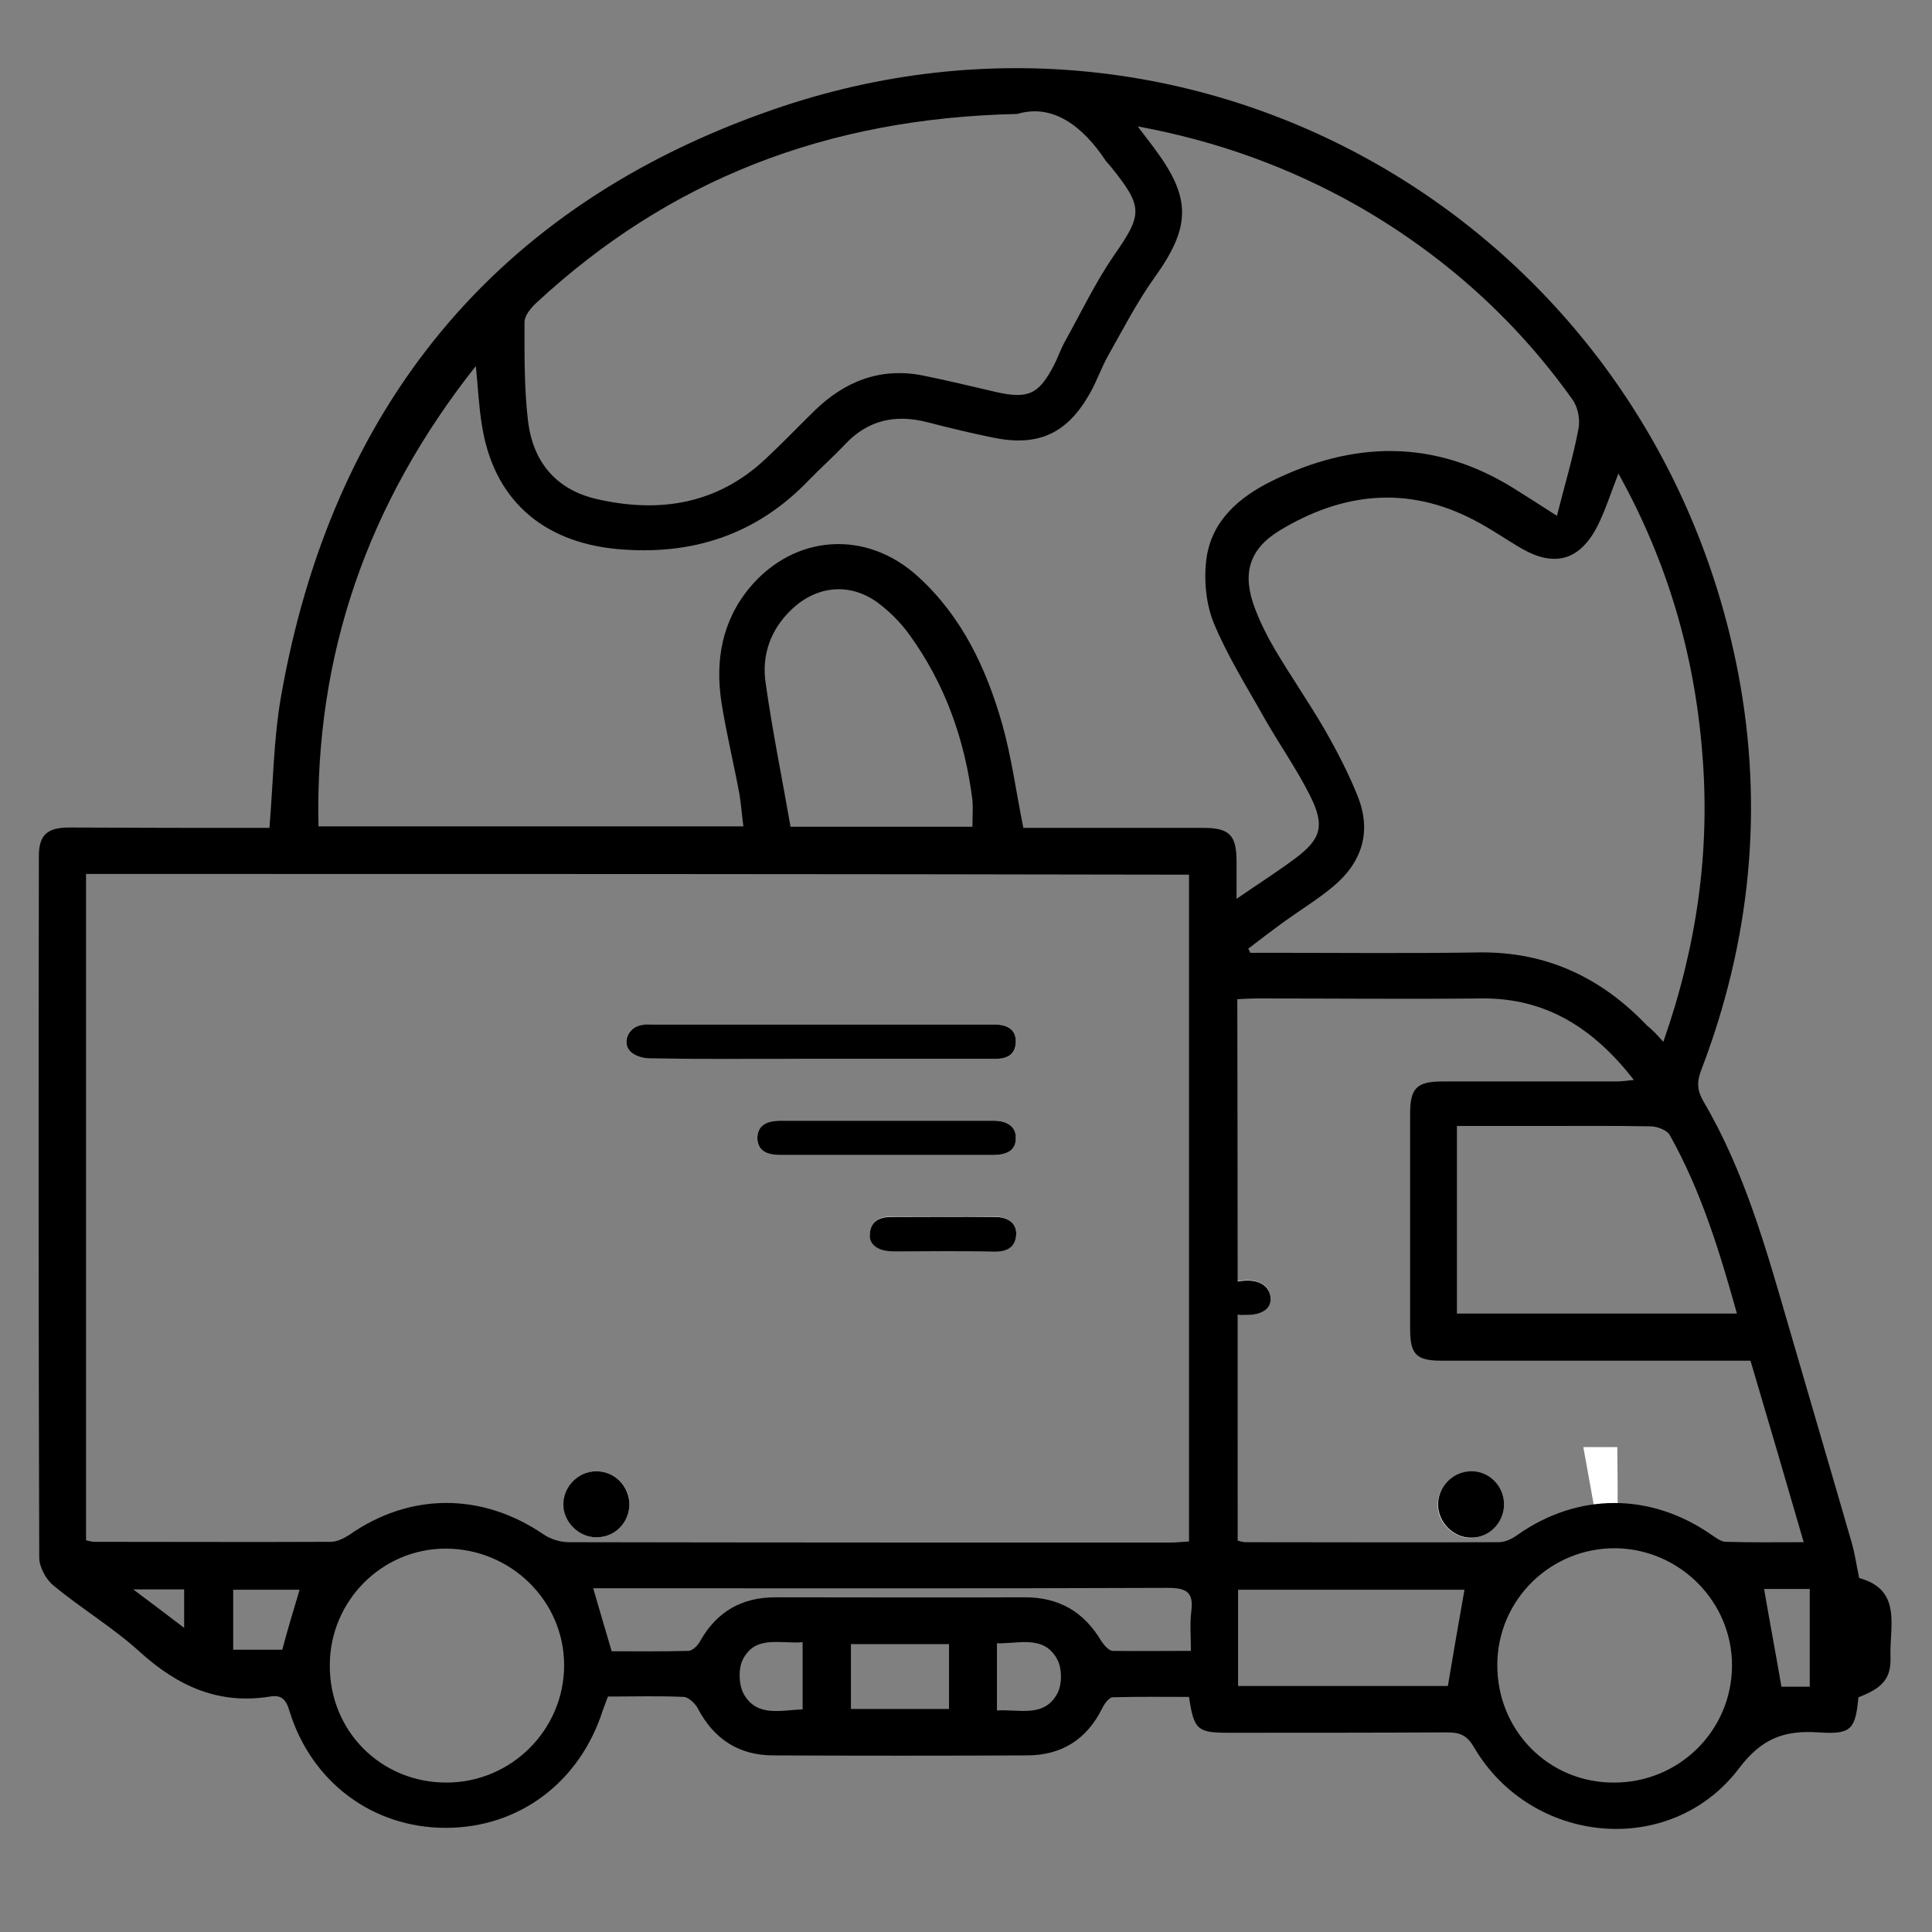 <?xml version="1.0" encoding="utf-8"?>
<!-- Generator: Adobe Illustrator 26.2.1, SVG Export Plug-In . SVG Version: 6.00 Build 0)  -->
<svg version="1.1" id="Capa_1" xmlns="http://www.w3.org/2000/svg" xmlns:xlink="http://www.w3.org/1999/xlink" x="0px" y="0px"
	 viewBox="0 0 512 512" style="enable-background:new 0 0 512 512;" xml:space="preserve">
<rect x="0" y="0" width="512" height="512" fill="#808080" stroke="none"/>
<style type="text/css">
	.st0{fill:#FFFFFF;}
</style>
<g>
	<path class="st0" d="M217.5,280.6c15.5,0,31,0,46.4,0c3,0,5.3-1.1,5.3-4.4c0.1-3.3-2.1-4.5-5.1-4.7c-0.7,0-1.5,0-2.2,0
		c-29.5,0-58.9,0-88.4,0c-1.5,0-3,0-4.4,0.4c-3.1,1-4.2,4.7-1.9,6.9c1.2,1.1,3.3,1.7,5,1.7C187.2,280.6,202.3,280.6,217.5,280.6z
		 M234.7,306.1c9.5,0,19,0,28.4,0c4.1,0,6.1-1.5,6.1-4.4c0-2.9-2-4.7-5.9-4.7c-18.8,0-37.7,0-56.5,0c-4,0-6,1.6-6.1,4.5
		c-0.1,3.1,1.9,4.6,6.3,4.6C216.3,306.1,225.5,306.1,234.7,306.1z M250,331.6c4.5,0,9,0,13.5,0c3.1,0,5.5-0.9,5.8-4.4
		c0.2-2.9-1.9-4.7-5.8-4.8c-9.1-0.1-18.2,0-27.3,0c-3.1,0-5.4,1.2-5.7,4.6c-0.2,2.7,2.1,4.5,5.7,4.5
		C240.8,331.7,245.4,331.6,250,331.6z"/>
	<path class="st0" d="M329.9,348.5c5,0,7.5-2.2,6.7-5.5c-0.7-2.9-4-4.3-8.5-3.5c-2.7,0.5-4.4,2.2-4,4.9
		C324.5,348,327.1,348.8,329.9,348.5z"/>
	<path class="st0" d="M166.8,398.6c0-4.9-4-8.8-8.8-8.7c-4.8,0.1-8.7,4.2-8.6,9c0.1,4.6,4.1,8.5,8.7,8.5
		C162.8,407.5,166.8,403.5,166.8,398.6z"/>
	<path class="st0" d="M398.6,398.7c0-4.8-4-8.8-8.9-8.7c-4.8,0.1-8.8,4.2-8.7,9c0.1,4.6,4.1,8.5,8.7,8.6
		C394.6,407.5,398.6,403.5,398.6,398.7z"/>
	<path class="st0" d="M428.7,402.9c-2.2,0-4,0-5.6,0c-1.2-6.5-2.3-12.9-3.5-19.4c2.6,0,5.7,0,9,0C428.7,390,428.7,396.4,428.7,402.9
		z"/>
	<path d="M217.5,280.6c-15.1,0-30.2,0.1-45.3-0.1c-1.7,0-3.8-0.6-5-1.7c-2.3-2.1-1.1-5.9,1.9-6.9c1.4-0.5,2.9-0.4,4.4-0.4
		c29.5,0,58.9,0,88.4,0c0.7,0,1.5,0,2.2,0c3,0.2,5.2,1.4,5.1,4.7c-0.1,3.3-2.3,4.4-5.3,4.4C248.4,280.6,232.9,280.6,217.5,280.6z"/>
	<path d="M234.7,306.1c-9.2,0-18.5,0-27.7,0c-4.4,0-6.3-1.5-6.3-4.6c0.1-2.9,2-4.5,6.1-4.5c18.8,0,37.7,0,56.5,0
		c3.9,0,6,1.8,5.9,4.7c0,2.9-2,4.4-6.1,4.4C253.7,306.1,244.2,306.1,234.7,306.1z"/>
	<path d="M250,331.6c-4.6,0-9.2,0.1-13.8,0c-3.6-0.1-5.9-1.8-5.7-4.5c0.2-3.4,2.5-4.6,5.7-4.6c9.1,0,18.2-0.1,27.3,0
		c3.9,0,6,1.8,5.8,4.8c-0.3,3.5-2.7,4.4-5.8,4.4C259,331.6,254.5,331.6,250,331.6z"/>
	<path d="M329.9,348.5c-2.8,0.2-5.4-0.6-5.8-4c-0.3-2.8,1.3-4.4,4-4.9c4.5-0.8,7.7,0.5,8.5,3.5C337.4,346.4,334.9,348.6,329.9,348.5
		z"/>
	<path d="M166.8,398.6c0,4.9-3.9,8.9-8.8,8.8c-4.6,0-8.6-4-8.7-8.5c-0.1-4.8,3.8-8.9,8.6-9C162.8,389.8,166.7,393.7,166.8,398.6z"/>
	<path d="M398.6,398.7c0,4.8-4,8.9-8.8,8.8c-4.6,0-8.6-4-8.7-8.6c-0.1-4.8,3.8-8.9,8.7-9C394.6,389.8,398.6,393.8,398.6,398.7z"/>
</g>
<path d="M71.4,219.4c1-11.9,1.1-23.3,3-34.4c13.4-77,56.8-130.5,130.6-156c113.5-39.3,232.8,31.2,255.6,149.2
	c6.9,36,3.3,71.3-9.8,105.5c-1.2,3.1-1,5.4,0.7,8.3c10.8,18.4,16.5,38.8,22.4,59.1c5.6,19.3,11.3,38.6,16.9,58
	c0.8,2.9,1.2,5.8,1.9,9.1c11.5,3.1,8,12.9,8.3,20.9c0.2,5.8-2.2,8.3-8.5,10.7c-0.8,8.5-1.9,9.9-10.5,9.3c-9.1-0.6-15.1,1.5-21.2,9.6
	c-18.1,23.8-55,20.3-70.2-5.7c-1.8-3.1-3.7-3.9-7-3.9c-19.4,0.1-38.7,0.1-58.1,0.1c-8.2,0-9.1-0.8-10.4-9.5
	c-6.6,0-13.4-0.1-20.2,0.1c-1,0-2.2,1.7-2.8,2.9c-4.1,8.3-10.8,12.5-20,12.5c-22.4,0.1-44.7,0.1-67.1,0c-9.2,0-15.8-4.3-20.1-12.5
	c-0.7-1.3-2.4-2.9-3.7-3c-6.7-0.3-13.3-0.1-20.1-0.1c-0.5,1.3-0.9,2.4-1.3,3.5c-6.1,19.2-22.2,31.3-41.7,31.3
	c-19.3,0-35.6-12.1-41.4-31c-0.9-3.1-2.2-4.3-5.1-3.8c-13.6,2.2-24.4-2.7-34.4-11.7c-7.1-6.5-15.5-11.5-23-17.7
	c-2-1.6-3.8-4.9-3.8-7.4c-0.2-62-0.2-123.9-0.1-185.9c0-5.6,2.2-7.6,8-7.6C36.1,219.4,53.8,219.4,71.4,219.4z M22.8,231.6
	c0,59.1,0,117.8,0,176.6c0.9,0.2,1.5,0.4,2.2,0.4c20.9,0,41.7,0.1,62.6,0c1.7,0,3.5-0.9,4.9-1.8c16.1-11.3,35.2-11.3,51.5-0.2
	c1.9,1.3,4.5,2.1,6.8,2.1c53.1,0.1,106.1,0.1,159.2,0.1c1.7,0,3.5-0.2,5.1-0.3c0-59.3,0-117.9,0-176.7
	C217.6,231.6,120.5,231.6,22.8,231.6z M301.5,33.5c1.8,2.4,3.1,4,4.4,5.8c9.9,13.2,9.7,20.8,0.1,34.2c-4.6,6.4-8.3,13.6-12.2,20.5
	c-1.9,3.3-3.1,7-5,10.3c-6,10.6-13.6,14.1-25.5,11.7c-5.9-1.2-11.7-2.6-17.5-4.1c-8.5-2.2-15.8-0.6-21.9,5.9
	c-3.1,3.3-6.5,6.3-9.6,9.5c-13.9,14.5-31,20-50.8,18.2c-20-1.9-32.8-13.4-35.8-32.9c-0.8-4.8-1-9.7-1.6-15.6
	C97.3,133.4,83.4,173.7,84.4,219c37.9,0,75,0,112.6,0c-0.4-3.1-0.6-5.7-1-8.3c-1.5-8.2-3.5-16.3-4.8-24.5
	c-1.7-11.1,0.1-21.6,7.5-30.5c11.8-14.1,30.9-15.5,44.7-2.8c11.6,10.6,18,24.3,22.2,39c2.5,8.9,3.7,18.1,5.6,27.5
	c15.6,0,31.6,0,47.7,0c6.9,0,8.8,1.9,8.8,8.9c0,3,0,6.1,0,9.9c5.8-4,10.7-7.1,15.4-10.6c7-5.2,8.1-8.7,4.1-16.7
	c-3.5-7-8-13.4-11.9-20.2c-4.7-8.4-9.9-16.6-13.6-25.5c-2.1-5.1-2.7-11.4-2-17c1.3-10.1,8.6-16.4,17.3-20.7
	c21.7-10.7,43.2-11.2,64.3,2c3.3,2.1,6.7,4.2,11.3,7.2c2.1-8.3,4.3-15.6,5.7-23c0.5-2.4-0.1-5.7-1.5-7.7
	c-15.2-21.4-34.4-38.5-57.1-51.5C341.8,44.4,322.7,37.4,301.5,33.5z M440.8,276.1c8.9-25.4,12.5-50.7,10.3-76.8
	c-2.1-26.1-9.3-50.6-22.2-73.8c-2.1,5.3-3.5,9.9-5.7,14.2c-4.7,8.9-11.3,10.6-19.9,5.7c-4.3-2.5-8.4-5.4-12.9-7.7
	c-17.6-9.1-34.8-7.1-51.3,2.9c-8.2,5-10,11.6-6.5,20.7c1.4,3.7,3.2,7.3,5.2,10.7c4.3,7.3,9.2,14.3,13.4,21.6
	c3.2,5.6,6.2,11.4,8.6,17.4c3.8,9.5,1.1,17.7-6.7,24.1c-4.1,3.4-8.7,6.2-13,9.3c-3.1,2.3-6.2,4.6-9.3,7c0.2,0.4,0.4,0.7,0.5,1.1
	c1.6,0,3.2,0,4.8,0c18.7,0,37.4,0.2,56-0.1c17.8-0.2,32.3,6.7,44.4,19.4C437.9,272.9,439,274.1,440.8,276.1z M328,408.3
	c0.9,0.2,1.5,0.4,2.1,0.4c22.4,0,44.7,0.1,67.1,0c1.7,0,3.5-0.9,4.9-1.9c16-11.3,35.3-11.3,51.4-0.1c1.2,0.8,2.6,1.9,3.9,1.9
	c6.6,0.2,13.3,0.1,20.6,0.1c-4.8-16.5-9.4-32.3-14.1-48.1c-27.7,0-54.7,0-81.7,0c-6.9,0-8.5-1.6-8.5-8.5c0-19,0-38,0-57
	c0-6.8,1.8-8.5,8.6-8.5c15.3,0,30.7,0,46,0c1.4,0,2.8-0.2,4.7-0.4c-10.6-13.6-23.2-21.8-40.4-21.6c-19.9,0.2-39.7,0-59.6,0
	c-1.6,0-3.2,0.1-5.1,0.2C328,312.7,328,360.4,328,408.3z M269.6,30.2c-50.7,1.1-92.3,17.5-127.4,50c-1.5,1.4-3.2,3.4-3.2,5.2
	c0,8.6-0.1,17.3,0.9,25.9c1.2,10.7,7.1,18.3,18,20.9c16.7,3.9,32.2,1.5,45.1-10.7c4.4-4.1,8.5-8.4,12.8-12.6
	c8-7.8,17.4-11.6,28.7-9.4c6.5,1.3,13,2.9,19.5,4.4c8.5,1.9,11.3,0.6,15.3-7.1c1-1.9,1.7-4,2.7-5.9c4.3-7.7,8.1-15.7,13-22.9
	c7.8-11.2,8.1-13-0.6-23.8c-0.4-0.5-0.9-1-1.3-1.5C286.9,33.3,278.9,27.4,269.6,30.2z M386.1,348.1c24.9,0,49.3,0,74.2,0
	c-4.6-16.5-9.5-32.5-17.8-47.3c-0.7-1.3-3.2-2.2-4.8-2.3c-10.2-0.2-20.3-0.1-30.5-0.1c-7,0-13.9,0-21.1,0
	C386.1,315.3,386.1,331.5,386.1,348.1z M257.7,219.1c0-2.6,0.2-4.9,0-7.1c-2-15.9-7.2-30.7-16.7-43.8c-2.3-3.2-5.2-6.1-8.4-8.5
	c-7.4-5.4-16.2-4.5-22.8,1.8c-5.6,5.3-8,12.1-6.9,19.5c1.8,12.8,4.4,25.4,6.6,38.1C225.6,219.1,241.6,219.1,257.7,219.1z
	 M118.3,472.4c17.2,0,31.2-14,31.2-31.1c0-17.1-14.2-30.9-31.4-30.9c-16.9,0-30.7,13.9-30.7,30.9
	C87.3,458.7,100.9,472.4,118.3,472.4z M396.8,441.1c-0.1,17.4,13.5,31.3,30.8,31.3c17.3,0.1,31.3-13.7,31.4-30.9
	c0.1-16.9-13.7-30.9-30.7-31.2C411,410.1,396.9,423.9,396.8,441.1z M388.1,421.3c-19.6,0-39.8,0-60,0c0,8.8,0,17.2,0,25.5
	c19.1,0,37.8,0,55.6,0C385.2,437.9,386.6,429.7,388.1,421.3z M315.6,437.5c0-3.9-0.3-7.2,0.1-10.4c0.7-5.2-1.3-6.3-6.3-6.3
	c-48.9,0.2-97.8,0.1-146.7,0.1c-1.8,0-3.6,0-5.5,0c1.7,5.8,3.2,11,4.9,16.7c6.7,0,13.5,0.1,20.3-0.1c1.1,0,2.5-1.4,3.1-2.5
	c4.4-7.9,11.1-11.7,20-11.7c22,0,44,0.1,66.1,0c9,0,15.6,3.8,20.2,11.5c0.7,1.1,2,2.6,3,2.7C301.4,437.6,308.2,437.5,315.6,437.5z
	 M225.5,452.9c9,0,17.6,0,26,0c0-6,0-11.6,0-17.2c-8.8,0-17.4,0-26,0C225.5,441.5,225.5,447,225.5,452.9z M264.2,435.5
	c0,6,0,11.7,0,17.8c5.9-0.4,12.5,2,16-4.5c1.3-2.4,1.3-6.8-0.1-9.2C276.6,433.3,270.1,435.6,264.2,435.5z M212.7,453
	c0-6,0-11.7,0-17.8c-6,0.5-12.6-2-15.9,4.7c-1.2,2.5-1,6.9,0.4,9.2C200.7,455.1,207,453.2,212.7,453z M479.6,447
	c0-8.7,0-17.3,0-25.9c-4.5,0-8.6,0-12.1,0c1.5,8.7,3.1,17.2,4.6,25.9C474.2,447,476.7,447,479.6,447z M79.4,421.3
	c-6,0-11.8,0-17.6,0c0,5.6,0,10.8,0,15.9c4.7,0,9.1,0,13,0C76.3,431.6,77.8,426.6,79.4,421.3z M48.8,431.4c0-4,0-7.1,0-10.2
	c-4.3,0-8.1,0-13.5,0C40.4,425,44.2,427.9,48.8,431.4z"/>
</svg>
